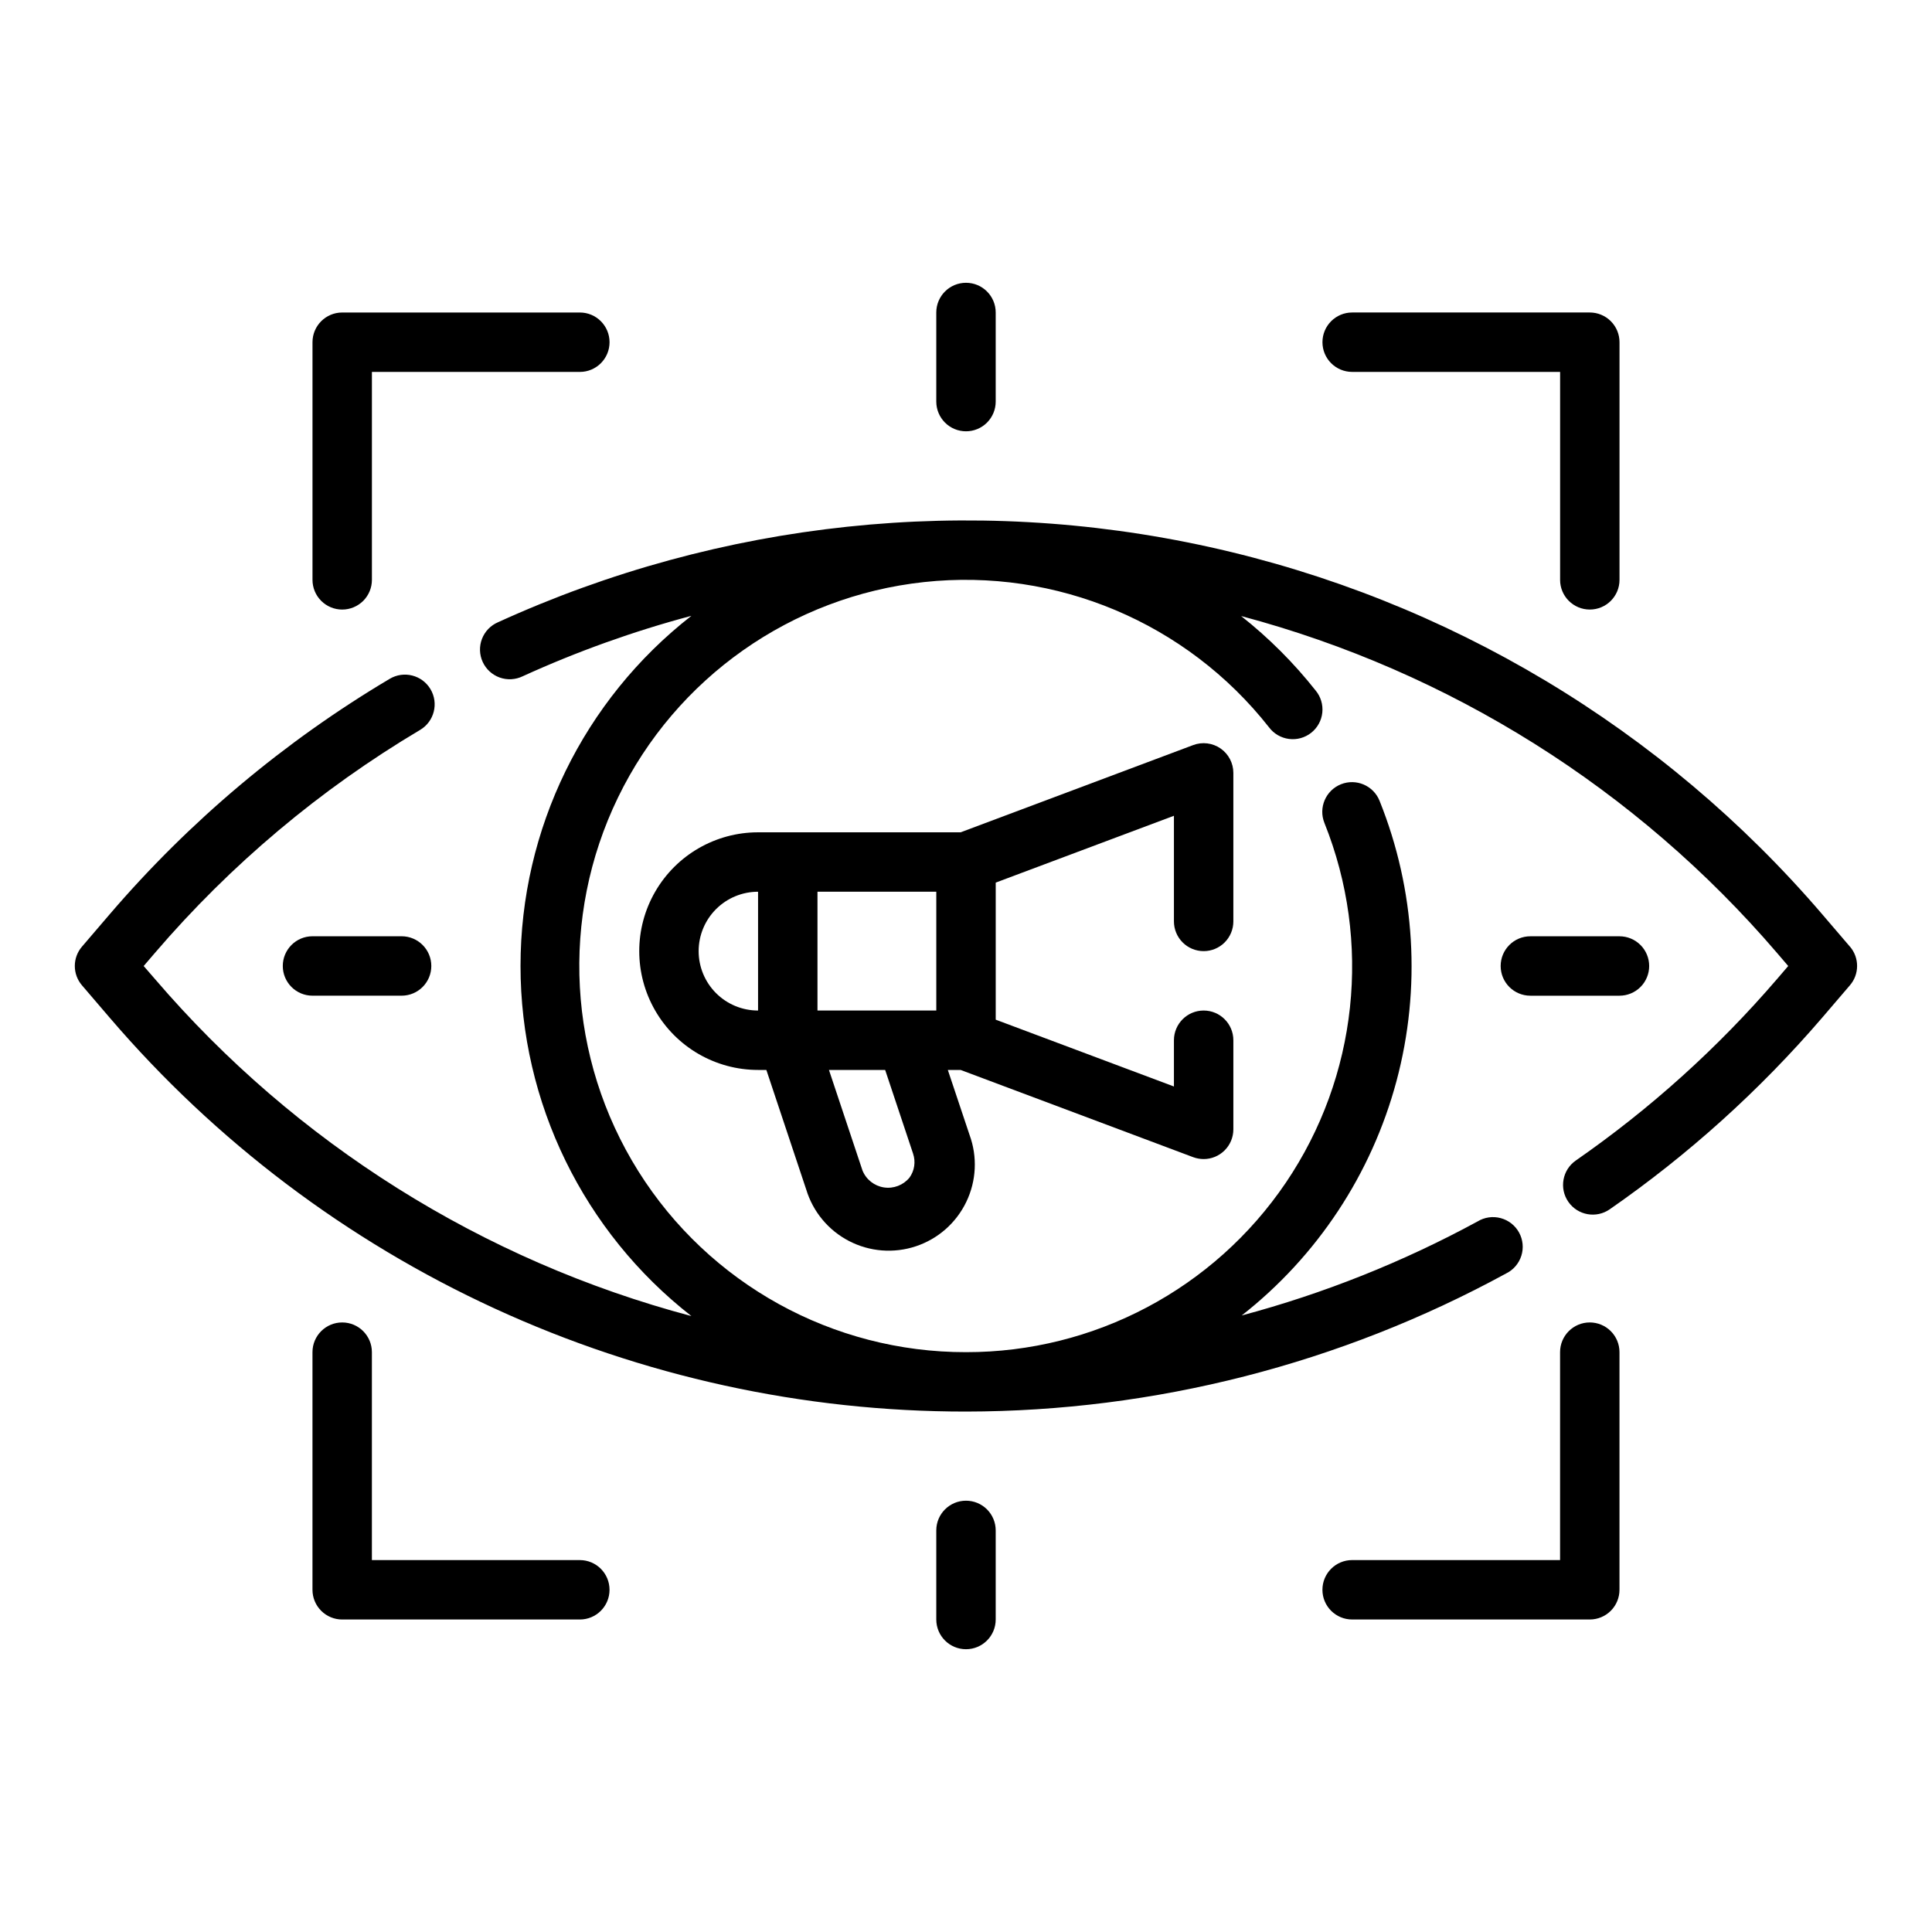 <?xml version="1.0" encoding="UTF-8"?>
<!-- Uploaded to: ICON Repo, www.svgrepo.com, Generator: ICON Repo Mixer Tools -->
<svg fill="#000000" width="800px" height="800px" version="1.1" viewBox="144 144 512 512" xmlns="http://www.w3.org/2000/svg">
 <g>
  <path d="m634.26 394.88-7.367-8.605c-42.18-49.219-99.223-83.387-162.52-97.344-63.301-13.957-129.42-6.949-188.39 19.969-1.953 0.836-3.484 2.418-4.25 4.398-0.766 1.977-0.699 4.18 0.18 6.109 0.883 1.93 2.504 3.422 4.5 4.141 1.992 0.715 4.195 0.598 6.102-0.328 14.434-6.578 29.387-11.938 44.715-16.02-28.582 22.305-45.289 56.535-45.289 92.789s16.707 70.484 45.289 92.785c-55.328-14.68-104.89-45.82-142.14-89.293l-3.016-3.477 2.984-3.481c20.051-23.398 43.793-43.359 70.289-59.098 3.734-2.227 4.957-7.062 2.731-10.797-2.227-3.738-7.062-4.961-10.801-2.734-27.965 16.613-53.027 37.684-74.195 62.379l-7.367 8.605c-2.519 2.945-2.519 7.285 0 10.234l7.367 8.605v-0.004c28.043 32.754 62.844 59.043 102.02 77.059 39.172 18.016 81.781 27.332 124.9 27.309 50.004-0.062 99.195-12.641 143.1-36.582 1.938-0.938 3.402-2.633 4.059-4.684s0.441-4.281-0.59-6.172c-1.035-1.891-2.797-3.273-4.875-3.828-2.082-0.559-4.297-0.238-6.137 0.887-19.773 10.746-40.754 19.109-62.496 24.914 20.035-15.715 34.426-37.508 41.016-62.102 6.586-24.598 5.016-50.664-4.481-74.289-1.617-4.039-6.199-6-10.234-4.387-4.035 1.617-6 6.199-4.387 10.234 12.648 31.512 8.816 67.25-10.223 95.363-19.039 28.117-50.797 44.941-84.75 44.902-35.273 0.051-68.086-18.066-86.832-47.945-18.75-29.879-20.789-67.305-5.398-99.043 15.387-31.734 46.039-53.312 81.105-57.094 35.07-3.785 69.613 10.758 91.418 38.484 1.273 1.699 3.176 2.812 5.281 3.086 2.102 0.277 4.227-0.309 5.894-1.625 1.664-1.312 2.731-3.242 2.953-5.352s-0.414-4.223-1.77-5.856c-5.789-7.324-12.414-13.949-19.742-19.734 55.27 14.707 104.78 45.828 142 89.262l2.984 3.481-2.984 3.481v-0.004c-15.66 18.223-33.574 34.375-53.312 48.074-3.566 2.484-4.449 7.391-1.965 10.961 2.481 3.566 7.387 4.449 10.957 1.965 20.836-14.461 39.746-31.516 56.277-50.75l7.367-8.605v0.004c2.539-2.941 2.551-7.293 0.031-10.25z"/>
  <path d="m462.98 396.06c2.086 0 4.09-0.828 5.566-2.305 1.473-1.477 2.305-3.481 2.305-5.566v-39.359c0-2.586-1.266-5.004-3.387-6.477-2.121-1.469-4.832-1.809-7.25-0.902l-61.637 23.121h-53.68c-11.25 0-21.645 6-27.27 15.746-5.625 9.742-5.625 21.742 0 31.484 5.625 9.746 16.02 15.746 27.27 15.746h2.195l10.547 31.637h0.004c1.773 5.914 5.867 10.855 11.348 13.695 5.481 2.844 11.875 3.348 17.734 1.395 5.856-1.949 10.672-6.191 13.348-11.754 2.68-5.559 2.992-11.969 0.863-17.766l-5.754-17.207h3.394l61.637 23.121c0.887 0.324 1.82 0.492 2.766 0.496 2.086 0 4.09-0.832 5.566-2.309 1.473-1.477 2.305-3.477 2.305-5.566v-23.617 0.004c0-4.348-3.523-7.875-7.871-7.875-4.348 0-7.875 3.527-7.875 7.875v12.258l-47.23-17.711v-36.324l47.23-17.711v28c0 2.086 0.832 4.09 2.309 5.566 1.473 1.477 3.477 2.305 5.566 2.305zm-102.34 15.742v-31.488h31.488v31.488zm-31.488-15.742h-0.004c0-4.176 1.66-8.18 4.613-11.133 2.953-2.953 6.957-4.609 11.133-4.609v31.488-0.004c-4.176 0-8.18-1.656-11.133-4.609-2.953-2.953-4.613-6.957-4.613-11.133zm56.828 53.68h-0.004c0.73 2.152 0.371 4.523-0.965 6.359-1.645 1.988-4.211 2.969-6.758 2.582-2.551-0.391-4.707-2.09-5.68-4.477l-8.891-26.656h14.895z"/>
  <path d="m234.69 305.54c2.086 0 4.09-0.832 5.566-2.305 1.477-1.477 2.305-3.481 2.305-5.566v-55.105h55.105c4.348 0 7.871-3.523 7.871-7.871s-3.523-7.875-7.871-7.875h-62.977c-4.348 0-7.875 3.527-7.875 7.875v62.977c0 2.086 0.832 4.09 2.309 5.566 1.477 1.473 3.477 2.305 5.566 2.305z"/>
  <path d="m502.34 242.56h55.105v55.105h-0.004c0 4.348 3.527 7.871 7.875 7.871s7.871-3.523 7.871-7.871v-62.977c0-2.09-0.828-4.09-2.305-5.566-1.477-1.477-3.481-2.309-5.566-2.309h-62.977c-4.348 0-7.875 3.527-7.875 7.875s3.527 7.871 7.875 7.871z"/>
  <path d="m297.66 557.44h-55.105v-55.102c0-4.348-3.523-7.875-7.871-7.875s-7.875 3.527-7.875 7.875v62.977c0 2.086 0.832 4.09 2.309 5.566 1.477 1.477 3.477 2.305 5.566 2.305h62.977c4.348 0 7.871-3.523 7.871-7.871s-3.523-7.875-7.871-7.875z"/>
  <path d="m565.31 494.46c-4.348 0-7.875 3.527-7.875 7.875v55.105l-55.102-0.004c-4.348 0-7.875 3.527-7.875 7.875s3.527 7.871 7.875 7.871h62.977c2.086 0 4.09-0.828 5.566-2.305 1.477-1.477 2.305-3.481 2.305-5.566v-62.977c0-2.09-0.828-4.09-2.305-5.566-1.477-1.477-3.481-2.309-5.566-2.309z"/>
  <path d="m581.05 400c0-2.09-0.828-4.09-2.305-5.566-1.477-1.477-3.481-2.309-5.566-2.309h-23.617c-4.348 0-7.871 3.527-7.871 7.875s3.523 7.871 7.871 7.871h23.617c2.086 0 4.09-0.828 5.566-2.305 1.477-1.477 2.305-3.481 2.305-5.566z"/>
  <path d="m250.43 392.12h-23.617c-4.348 0-7.871 3.527-7.871 7.875s3.523 7.871 7.871 7.871h23.617c4.348 0 7.871-3.523 7.871-7.871s-3.523-7.875-7.871-7.875z"/>
  <path d="m400 258.3c2.086 0 4.09-0.828 5.566-2.305 1.477-1.477 2.305-3.477 2.305-5.566v-23.617c0-4.348-3.523-7.871-7.871-7.871s-7.875 3.523-7.875 7.871v23.617c0 2.09 0.832 4.09 2.309 5.566 1.477 1.477 3.477 2.305 5.566 2.305z"/>
  <path d="m400 541.7c-4.348 0-7.875 3.523-7.875 7.871v23.617c0 4.348 3.527 7.871 7.875 7.871s7.871-3.523 7.871-7.871v-23.617c0-2.086-0.828-4.09-2.305-5.566-1.477-1.477-3.481-2.305-5.566-2.305z"/>
 </g>
</svg>